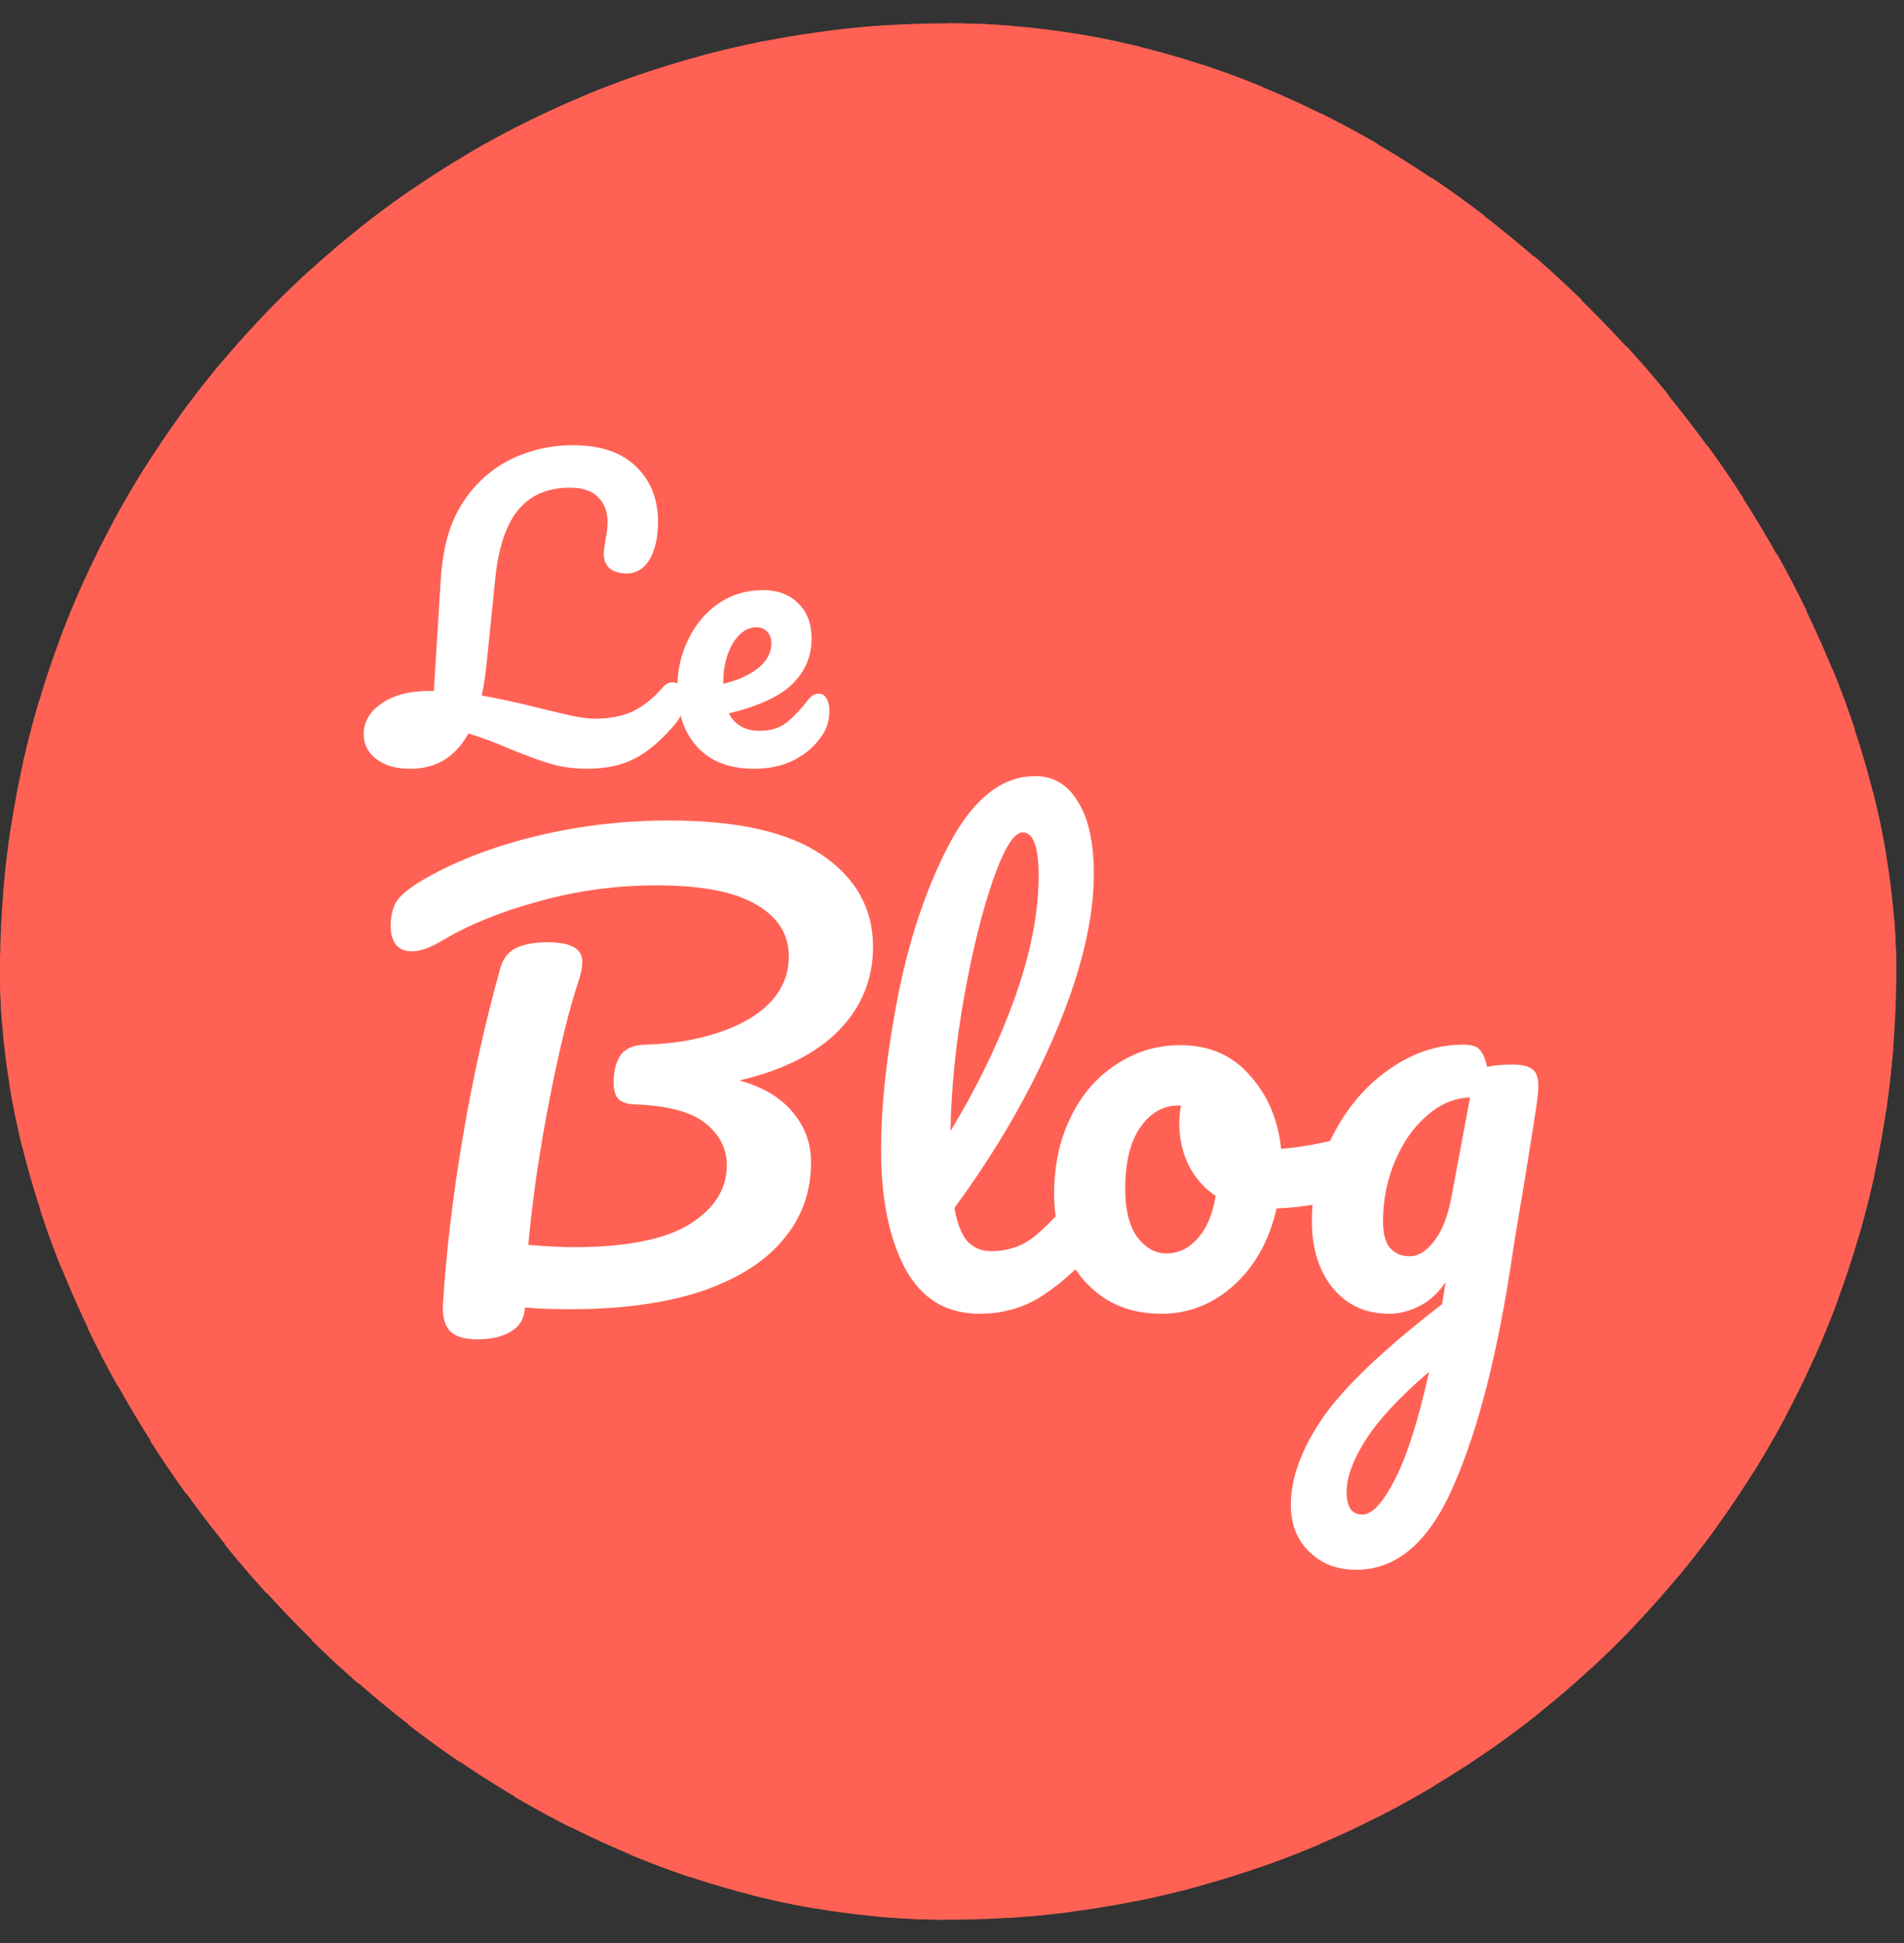 <svg width="49" height="50" viewBox="0 0 49 50" fill="none" xmlns="http://www.w3.org/2000/svg">
<rect x="0" y="0" width="49" height="50" fill="#333333" stroke="none"/>
<rect x="0.407" y="1.007" width="47.987" height="47.987" rx="23.993" stroke="#FF6254" stroke-width="0.813" stroke-dasharray="1.63 1.63"/>
<rect y="0.6" width="48.8" height="48.8" rx="24.4" fill="#FF6254"/>
<path d="M17.314 17.557C17.399 17.557 17.464 17.596 17.509 17.674C17.561 17.752 17.587 17.86 17.587 17.996C17.587 18.25 17.526 18.452 17.402 18.601C17.038 19.037 16.683 19.343 16.338 19.519C16 19.694 15.59 19.782 15.108 19.782C14.77 19.782 14.458 19.74 14.171 19.655C13.885 19.571 13.537 19.444 13.127 19.275C12.756 19.112 12.399 18.979 12.054 18.875C11.722 19.48 11.224 19.782 10.56 19.782C10.196 19.782 9.906 19.701 9.692 19.538C9.47 19.369 9.36 19.154 9.36 18.894C9.36 18.575 9.513 18.312 9.819 18.104C10.124 17.889 10.531 17.781 11.039 17.781H11.165L11.341 14.941C11.38 14.291 11.497 13.754 11.693 13.331C11.888 12.908 12.158 12.547 12.503 12.248C12.802 11.987 13.143 11.792 13.527 11.662C13.911 11.525 14.318 11.457 14.747 11.457C15.45 11.457 15.99 11.639 16.367 12.004C16.745 12.368 16.934 12.843 16.934 13.428C16.934 13.825 16.862 14.147 16.719 14.395C16.576 14.635 16.377 14.756 16.123 14.756C15.941 14.756 15.798 14.713 15.694 14.629C15.59 14.538 15.538 14.411 15.538 14.248C15.538 14.19 15.551 14.082 15.577 13.926C15.616 13.744 15.636 13.581 15.636 13.438C15.636 13.165 15.554 12.95 15.392 12.794C15.235 12.631 14.995 12.55 14.669 12.55C14.097 12.55 13.654 12.739 13.342 13.116C13.03 13.487 12.831 14.073 12.747 14.873L12.522 17.088C12.49 17.401 12.447 17.671 12.395 17.898C12.812 17.97 13.332 18.084 13.957 18.24C14.321 18.331 14.601 18.396 14.796 18.435C14.991 18.474 15.164 18.494 15.313 18.494C15.691 18.494 16.013 18.432 16.28 18.308C16.553 18.178 16.81 17.973 17.051 17.694C17.129 17.602 17.217 17.557 17.314 17.557ZM21.071 17.85C21.156 17.85 21.221 17.889 21.266 17.967C21.318 18.045 21.344 18.152 21.344 18.289C21.344 18.523 21.289 18.725 21.178 18.894C20.996 19.174 20.756 19.392 20.456 19.548C20.163 19.704 19.812 19.782 19.402 19.782C18.778 19.782 18.293 19.597 17.948 19.226C17.603 18.849 17.431 18.341 17.431 17.703C17.431 17.254 17.525 16.838 17.714 16.454C17.902 16.064 18.163 15.755 18.494 15.527C18.833 15.299 19.213 15.185 19.636 15.185C20.014 15.185 20.316 15.299 20.544 15.527C20.772 15.748 20.886 16.051 20.886 16.434C20.886 16.884 20.723 17.271 20.398 17.596C20.079 17.915 19.532 18.169 18.758 18.357C18.914 18.657 19.178 18.806 19.549 18.806C19.815 18.806 20.033 18.744 20.203 18.621C20.378 18.497 20.58 18.289 20.808 17.996C20.886 17.898 20.974 17.85 21.071 17.85ZM19.471 16.142C19.23 16.142 19.025 16.282 18.856 16.561C18.693 16.841 18.612 17.18 18.612 17.576V17.596C18.995 17.505 19.298 17.368 19.519 17.186C19.741 17.004 19.851 16.792 19.851 16.552C19.851 16.428 19.815 16.33 19.744 16.259C19.679 16.181 19.588 16.142 19.471 16.142ZM22.468 24.364C22.468 25.193 22.175 25.911 21.589 26.516C21.003 27.111 20.149 27.541 19.027 27.804C19.632 27.97 20.091 28.243 20.403 28.624C20.716 28.995 20.872 29.424 20.872 29.912C20.872 30.683 20.628 31.352 20.14 31.918C19.662 32.484 18.959 32.923 18.032 33.236C17.104 33.538 15.987 33.69 14.679 33.69C14.191 33.69 13.801 33.675 13.508 33.646C13.498 33.919 13.381 34.124 13.156 34.26C12.932 34.397 12.644 34.465 12.293 34.465C11.941 34.465 11.697 34.387 11.561 34.231C11.434 34.075 11.38 33.846 11.4 33.543C11.488 32.177 11.658 30.747 11.912 29.254C12.166 27.75 12.488 26.301 12.878 24.905C12.947 24.662 13.083 24.491 13.288 24.393C13.493 24.296 13.762 24.247 14.093 24.247C14.689 24.247 14.986 24.413 14.986 24.744C14.986 24.881 14.957 25.037 14.899 25.213C14.645 25.974 14.391 27.009 14.137 28.317C13.884 29.615 13.703 30.854 13.596 32.035C14.064 32.074 14.445 32.094 14.738 32.094C16.104 32.094 17.104 31.898 17.739 31.508C18.383 31.108 18.705 30.6 18.705 29.986C18.705 29.556 18.52 29.195 18.149 28.902C17.788 28.609 17.178 28.448 16.319 28.419C16.123 28.409 15.987 28.36 15.909 28.273C15.831 28.185 15.792 28.043 15.792 27.848C15.792 27.565 15.85 27.336 15.967 27.16C16.084 26.984 16.299 26.892 16.611 26.882C17.305 26.862 17.929 26.76 18.485 26.574C19.052 26.389 19.496 26.13 19.818 25.799C20.14 25.457 20.301 25.062 20.301 24.613C20.301 24.047 20.023 23.602 19.466 23.28C18.91 22.949 18.056 22.783 16.904 22.783C15.86 22.783 14.85 22.919 13.874 23.193C12.898 23.456 12.068 23.793 11.385 24.203C11.073 24.388 10.809 24.481 10.595 24.481C10.419 24.481 10.282 24.422 10.185 24.305C10.097 24.178 10.053 24.022 10.053 23.837C10.053 23.593 10.102 23.383 10.199 23.207C10.307 23.032 10.555 22.831 10.946 22.607C11.766 22.139 12.727 21.773 13.83 21.509C14.933 21.245 16.06 21.114 17.212 21.114C18.978 21.114 20.296 21.411 21.165 22.007C22.033 22.602 22.468 23.388 22.468 24.364ZM28.121 30.469C28.248 30.469 28.345 30.527 28.413 30.644C28.492 30.762 28.531 30.922 28.531 31.128C28.531 31.518 28.438 31.82 28.253 32.035C27.833 32.552 27.374 32.977 26.876 33.309C26.388 33.641 25.832 33.807 25.207 33.807C24.349 33.807 23.709 33.416 23.29 32.635C22.88 31.855 22.675 30.844 22.675 29.605C22.675 28.414 22.826 27.058 23.128 25.535C23.441 24.012 23.895 22.705 24.49 21.611C25.095 20.518 25.812 19.972 26.642 19.972C27.111 19.972 27.477 20.191 27.74 20.631C28.013 21.06 28.15 21.68 28.15 22.49C28.15 23.651 27.828 24.998 27.184 26.53C26.54 28.063 25.666 29.581 24.563 31.084C24.631 31.484 24.744 31.772 24.9 31.947C25.056 32.113 25.261 32.196 25.515 32.196C25.915 32.196 26.266 32.084 26.569 31.86C26.872 31.625 27.257 31.23 27.726 30.674C27.843 30.537 27.974 30.469 28.121 30.469ZM26.32 21.421C26.096 21.421 25.842 21.826 25.559 22.636C25.276 23.446 25.027 24.452 24.812 25.652C24.597 26.853 24.48 28.004 24.461 29.107C25.154 27.965 25.705 26.823 26.115 25.681C26.525 24.53 26.73 23.48 26.73 22.534C26.73 21.792 26.593 21.421 26.32 21.421ZM34.814 29.239C34.941 29.239 35.038 29.302 35.106 29.429C35.175 29.556 35.209 29.717 35.209 29.912C35.209 30.381 35.068 30.659 34.785 30.747C34.199 30.952 33.555 31.069 32.852 31.098C32.666 31.918 32.3 32.577 31.754 33.075C31.207 33.563 30.588 33.807 29.895 33.807C29.309 33.807 28.806 33.665 28.387 33.382C27.977 33.099 27.665 32.723 27.45 32.255C27.235 31.786 27.128 31.279 27.128 30.732C27.128 29.99 27.269 29.332 27.552 28.756C27.835 28.17 28.226 27.716 28.724 27.394C29.221 27.062 29.773 26.896 30.378 26.896C31.12 26.896 31.715 27.155 32.164 27.672C32.623 28.18 32.891 28.809 32.969 29.561C33.428 29.532 33.974 29.434 34.609 29.268C34.687 29.249 34.755 29.239 34.814 29.239ZM30.012 32.255C30.324 32.255 30.593 32.128 30.817 31.874C31.051 31.62 31.207 31.254 31.285 30.776C30.983 30.571 30.749 30.303 30.583 29.971C30.427 29.639 30.349 29.288 30.349 28.917C30.349 28.761 30.363 28.605 30.392 28.448H30.319C29.929 28.448 29.602 28.639 29.338 29.019C29.085 29.39 28.958 29.917 28.958 30.6C28.958 31.137 29.06 31.547 29.265 31.83C29.48 32.113 29.729 32.255 30.012 32.255ZM38.916 27.394C39.16 27.394 39.33 27.433 39.428 27.511C39.535 27.58 39.589 27.721 39.589 27.936C39.589 28.053 39.584 28.146 39.574 28.214C39.535 28.517 39.413 29.297 39.208 30.556C39.062 31.406 38.969 31.967 38.93 32.24C38.559 34.758 38.057 36.744 37.422 38.199C36.797 39.663 35.958 40.395 34.904 40.395C34.406 40.395 34.001 40.238 33.689 39.926C33.377 39.624 33.221 39.223 33.221 38.726C33.221 38.033 33.494 37.286 34.04 36.486C34.587 35.695 35.612 34.719 37.115 33.558L37.203 32.987C37.037 33.25 36.817 33.455 36.544 33.602C36.28 33.738 36.017 33.807 35.753 33.807C35.148 33.807 34.665 33.587 34.304 33.148C33.943 32.709 33.762 32.133 33.762 31.42C33.762 30.64 33.943 29.903 34.304 29.21C34.665 28.507 35.143 27.946 35.739 27.526C36.344 27.097 36.983 26.882 37.656 26.882C37.871 26.882 38.013 26.926 38.081 27.014C38.159 27.092 38.222 27.238 38.271 27.453C38.457 27.414 38.672 27.394 38.916 27.394ZM36.28 32.328C36.505 32.328 36.719 32.191 36.924 31.918C37.129 31.645 37.276 31.254 37.364 30.747L37.832 28.243C37.432 28.253 37.061 28.409 36.719 28.712C36.378 29.005 36.105 29.395 35.9 29.883C35.695 30.371 35.592 30.888 35.592 31.435C35.592 31.738 35.651 31.962 35.768 32.108C35.895 32.255 36.066 32.328 36.28 32.328ZM35.065 38.974C35.309 38.974 35.582 38.682 35.885 38.096C36.197 37.511 36.495 36.578 36.778 35.3C36.026 35.944 35.485 36.525 35.153 37.042C34.821 37.559 34.655 38.013 34.655 38.404C34.655 38.569 34.684 38.706 34.743 38.813C34.811 38.921 34.919 38.974 35.065 38.974Z" fill="white"/>
</svg>
